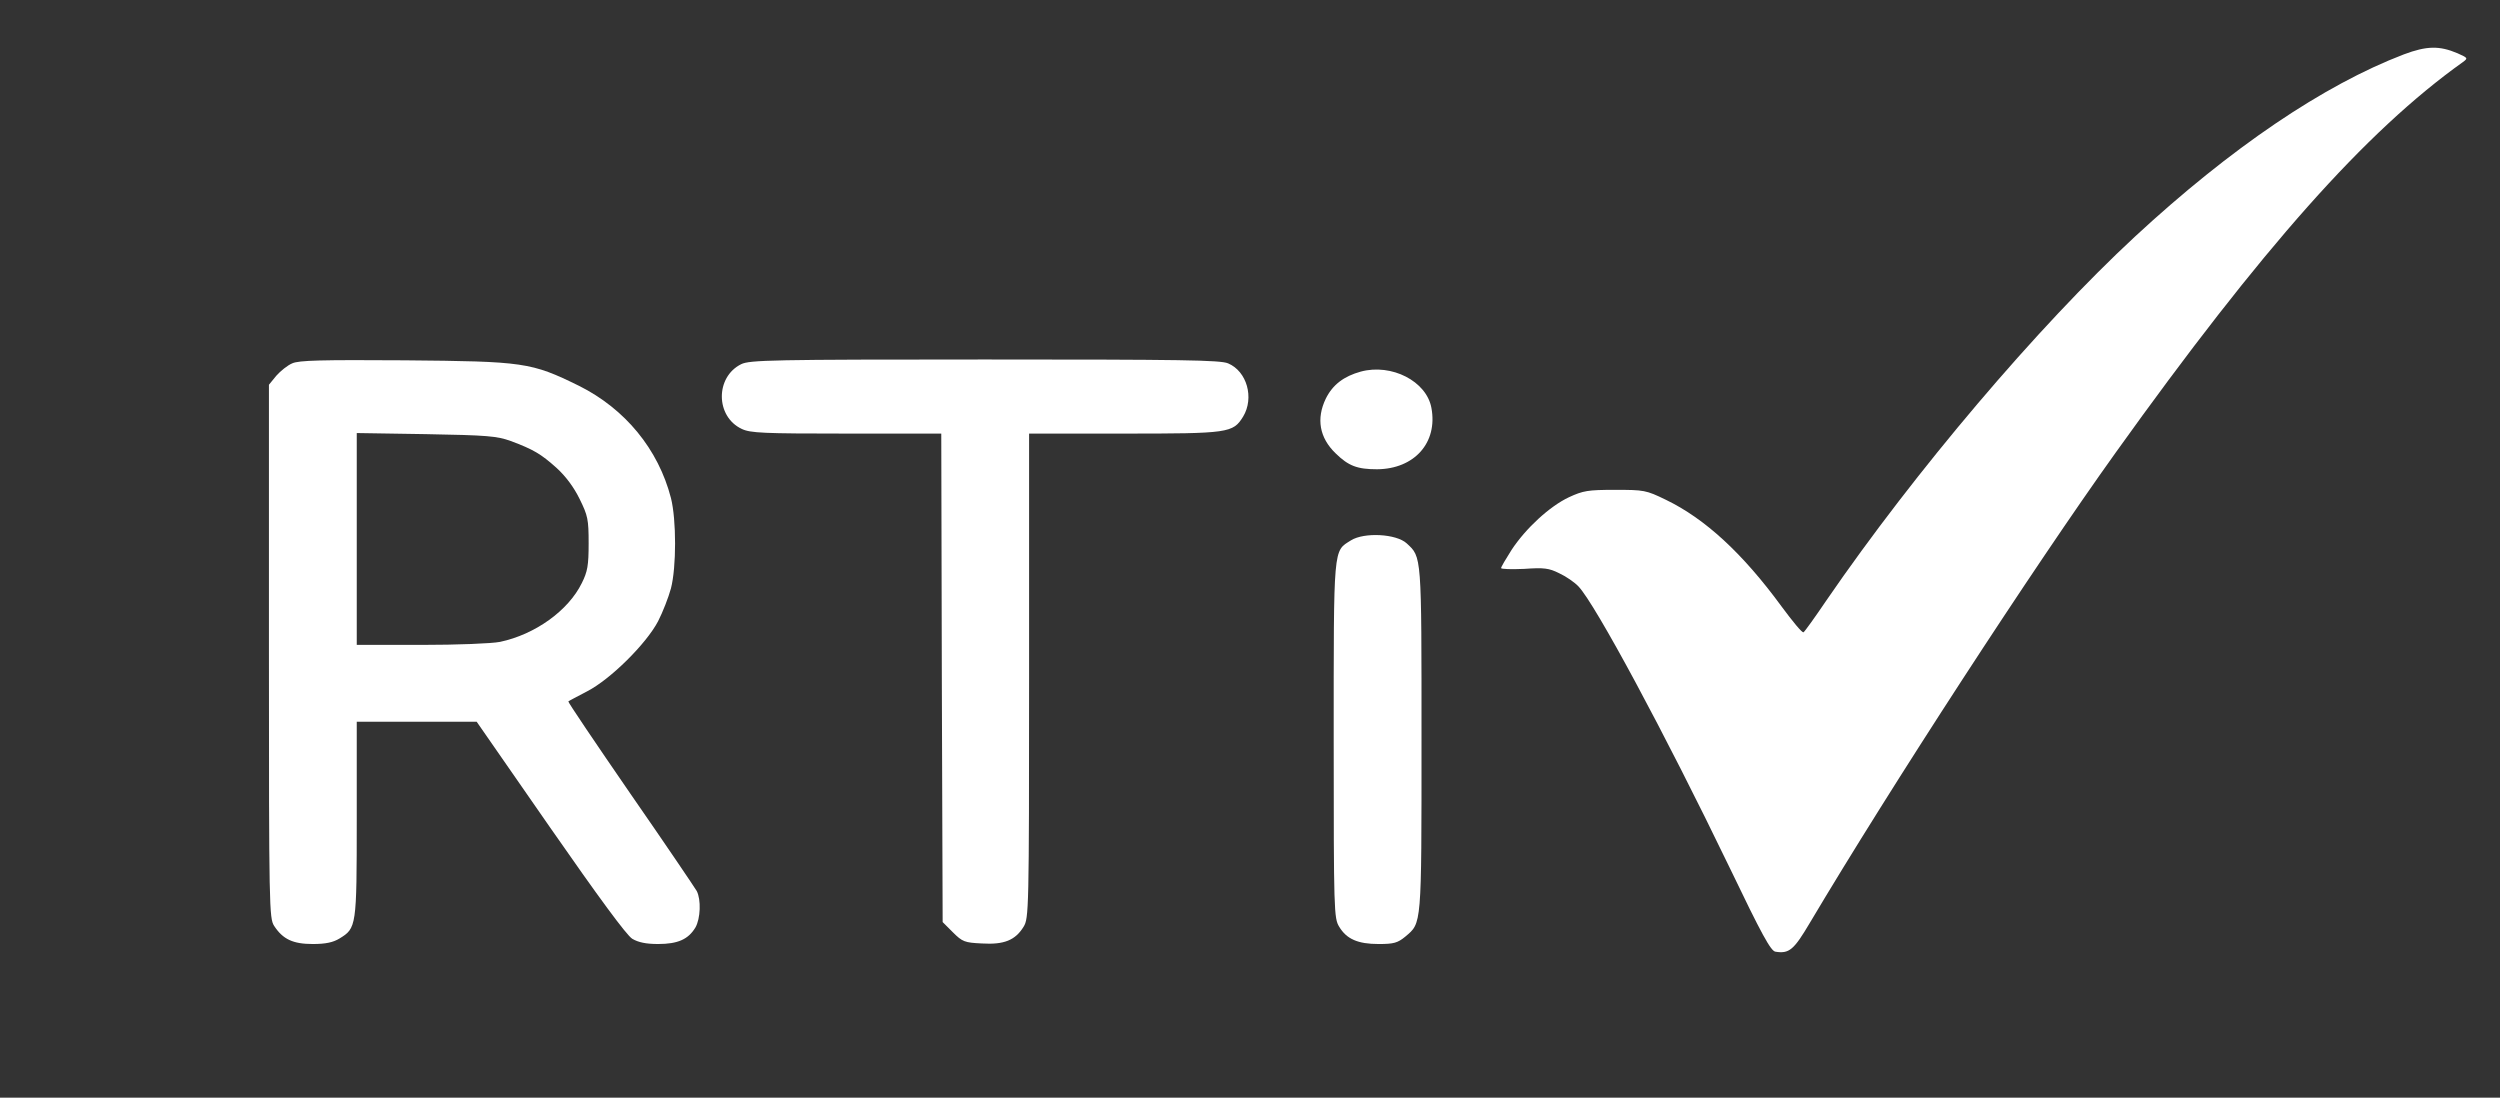 <?xml version="1.0" standalone="no"?>
<!DOCTYPE svg PUBLIC "-//W3C//DTD SVG 20010904//EN"
 "http://www.w3.org/TR/2001/REC-SVG-20010904/DTD/svg10.dtd">
<svg version="1.0" xmlns="http://www.w3.org/2000/svg"
 width="911pt" height="400pt" viewBox="0 0 911 400"
 preserveAspectRatio="xMidYMid meet">
<rect x="0" y="0" width="911" height="400" fill="#333333" stroke="none"/>
<g transform="translate(0,400) scale(0.1,-0.1)"
fill="#ffffff" stroke="none">
<path d="M8760 3802 c-293 -112 -631 -341 -980 -664 -354 -328 -802 -856
-1124 -1325 -42 -62 -80 -115 -84 -117 -5 -3 -40 40 -80 94 -142 194 -279 320
-422 389 -72 35 -79 36 -185 36 -99 0 -116 -3 -168 -27 -70 -33 -157 -113
-209 -192 -21 -33 -38 -62 -38 -66 0 -4 38 -5 84 -3 72 5 90 3 128 -16 24 -11
56 -33 70 -48 61 -64 315 -536 549 -1021 120 -250 152 -308 169 -310 50 -8 67
7 125 105 296 498 812 1291 1114 1713 534 746 911 1171 1266 1424 19 14 18 15
-20 32 -66 28 -112 27 -195 -4z"/>
<path d="M1065 2676 c-17 -7 -43 -28 -58 -45 l-27 -33 0 -971 c0 -935 1 -973
19 -1001 32 -49 69 -66 141 -66 47 0 74 6 97 20 62 38 63 42 63 435 l0 355
219 0 218 0 268 -386 c176 -253 278 -392 299 -405 22 -13 50 -19 94 -19 72 0
110 17 136 60 19 33 21 102 5 133 -7 12 -115 172 -242 355 -126 183 -228 334
-226 336 2 2 33 18 69 37 85 44 215 173 258 255 17 33 38 87 47 120 20 77 20
250 0 329 -46 178 -167 325 -335 409 -175 86 -200 89 -635 93 -305 2 -386 0
-410 -11z m796 -283 c83 -31 110 -47 167 -98 33 -30 63 -70 84 -113 30 -61 33
-74 33 -162 0 -81 -4 -103 -25 -145 -49 -100 -170 -187 -298 -214 -30 -6 -155
-11 -287 -11 l-235 0 0 386 0 386 253 -4 c224 -4 258 -7 308 -25z"/>
<path d="M2701 2673 c-95 -47 -94 -191 2 -236 31 -15 79 -17 381 -17 l346 0 2
-890 3 -890 37 -37 c35 -35 43 -38 106 -41 81 -5 122 12 152 61 19 31 20 57
20 915 l0 882 345 0 c383 0 398 2 435 62 41 68 14 165 -55 194 -29 12 -167 14
-887 14 -775 0 -856 -2 -887 -17z"/>
<path d="M4959 2646 c-62 -17 -103 -48 -128 -99 -35 -73 -23 -142 36 -199 47
-46 79 -58 151 -58 136 1 222 97 198 224 -18 97 -145 162 -257 132z"/>
<path d="M4923 2031 c-65 -41 -63 -13 -63 -728 0 -625 1 -649 20 -680 27 -45
68 -63 144 -63 55 0 69 4 97 27 60 51 59 33 59 718 0 677 1 664 -54 715 -38
35 -155 41 -203 11z"/>
</g>
</svg>
